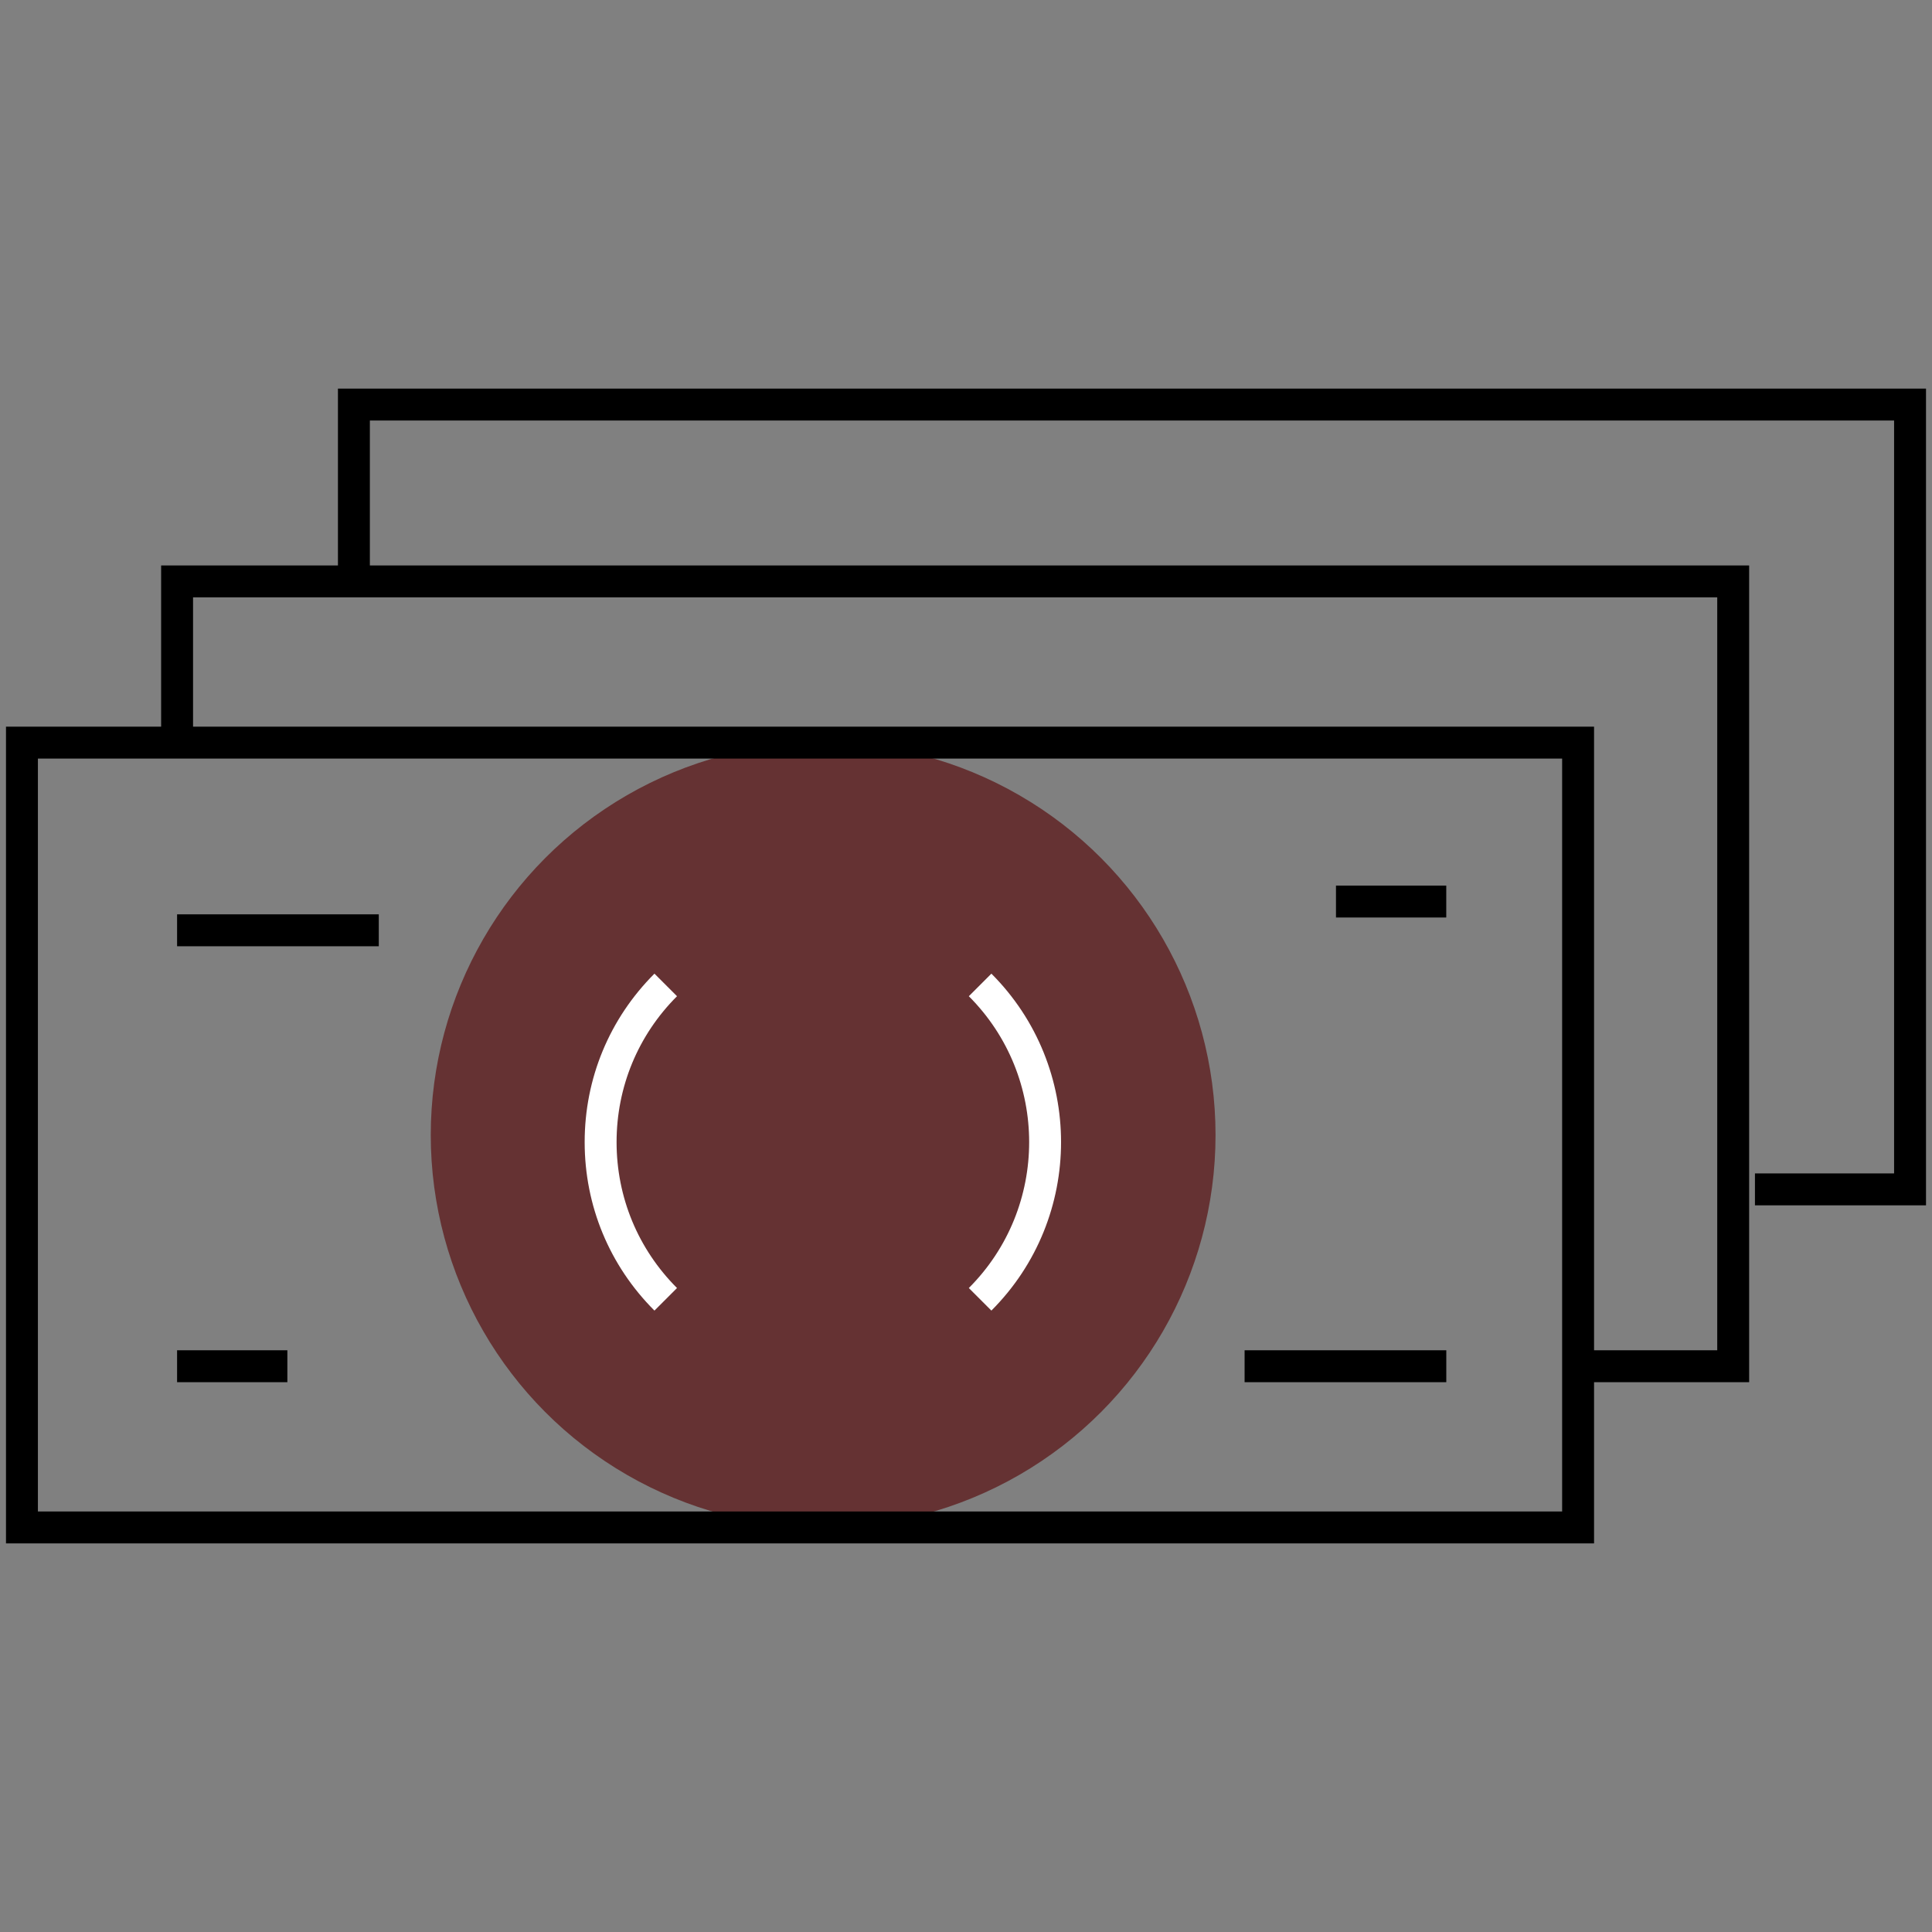 <?xml version="1.0" encoding="UTF-8"?>
<svg id="Layer_1" data-name="Layer 1" xmlns="http://www.w3.org/2000/svg" viewBox="0 0 500 500">
  <rect x="0" y="0" width="500" height="500" fill="#808080" stroke="none"/>
  <defs>
    <style>
      .cls-1 {
        fill: #653233;
      }

      .cls-1, .cls-2, .cls-3 {
        stroke-width: 0px;
      }

      .cls-3 {
        fill: #fff;
      }
    </style>
  </defs>
  <circle class="cls-1" cx="213.03" cy="293.75" r="101.55"/>
  <path class="cls-2" d="M412.54,399.43H1.55v-211.37h410.99v211.37ZM9.81,391.17h394.47v-194.85H9.81v194.85Z"/>
  <g>
    <rect class="cls-2" x="345.75" y="229.19" width="28.54" height="8.26"/>
    <rect class="cls-2" x="45.83" y="349.45" width="28.54" height="8.26"/>
  </g>
  <rect class="cls-2" x="45.83" y="236.63" width="52.2" height="8.26"/>
  <rect class="cls-2" x="322.1" y="349.45" width="52.2" height="8.26"/>
  <polygon class="cls-2" points="498.45 311.94 454.18 311.94 454.18 303.68 490.19 303.68 490.19 108.83 95.72 108.83 95.72 146.42 87.46 146.42 87.46 100.57 498.45 100.57 498.45 311.94"/>
  <polygon class="cls-2" points="452.68 357.71 408.41 357.71 408.41 349.45 444.42 349.45 444.42 154.6 49.96 154.6 49.96 192.19 41.7 192.19 41.7 146.34 452.68 146.34 452.68 357.71"/>
  <g>
    <path class="cls-3" d="M169.37,339.18c-11.65-11.65-18.06-27.13-18.06-43.6s6.41-31.95,18.06-43.6l5.84,5.84c-10.09,10.09-15.64,23.5-15.64,37.76s5.55,27.67,15.64,37.76l-5.84,5.84Z"/>
    <path class="cls-3" d="M256.57,339.18l-5.84-5.84c20.82-20.82,20.82-54.7,0-75.52l5.84-5.84c24.04,24.04,24.04,63.16,0,87.2Z"/>
  </g>
</svg>